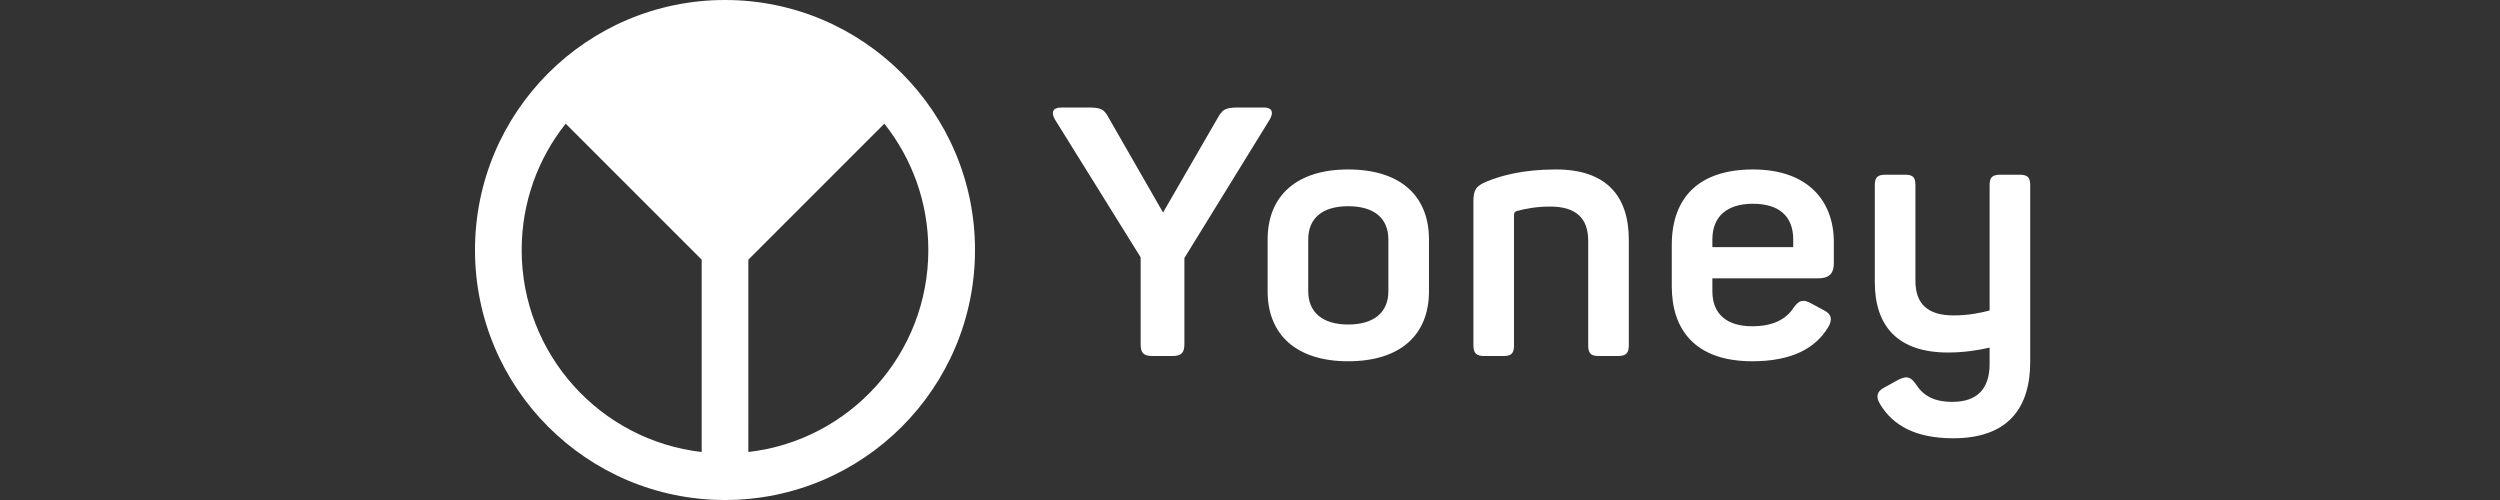 <svg fill="none" height="40" viewBox="0 0 200 40" width="200" xmlns="http://www.w3.org/2000/svg" xmlns:xlink="http://www.w3.org/1999/xlink"><rect x="0" y="0" width="200" height="40" fill="#333333" stroke="none"/><clipPath id="a"><path d="m0 0h200v40h-200z"/></clipPath><g clip-path="url(#a)" fill="#fff"><path d="m101.108 8.601h-1.82c-1.12 0-1.428.028-1.876.84l-4.368 7.56-4.34-7.56c-.42-.812-.728-.84-1.848-.84h-1.96c-.7 0-.812.42-.504.952l6.86 11.032v6.944c0 .7.224.952.952.952h1.596c.7 0 .952-.252.952-.952v-6.888l6.832-11.088c.308-.532.224-.952-.476-.952z"/><path d="m101.41 19.157v4.144c0 3.472 2.296 5.6 6.44 5.6 4.2 0 6.468-2.128 6.468-5.6v-4.144c0-3.472-2.268-5.6-6.468-5.6-4.144 0-6.44 2.128-6.44 5.6zm9.66 0v4.144c0 1.68-1.148 2.66-3.22 2.66-2.044 0-3.192-.98-3.192-2.66v-4.144c0-1.708 1.148-2.66 3.192-2.66 2.072 0 3.22.952 3.22 2.66z"/><path d="m118.965 14.509c-.896.364-1.092.7-1.092 1.596v11.508c0 .644.224.868.868.868h1.54c.644 0 .84-.224.84-.868v-10.444c0-.112.056-.224.196-.28.728-.196 1.596-.364 2.688-.364 2.044 0 3.052.896 3.052 2.744v8.344c0 .644.196.868.84.868h1.54c.644 0 .868-.224.868-.868v-8.428c0-3.556-1.848-5.628-5.824-5.628-2.688 0-4.396.504-5.516.952z"/><path d="m133.742 19.605v3.304c0 3.444 1.848 5.992 6.44 5.992 3.164 0 5.04-1.036 6.048-2.688.392-.616.308-1.092-.336-1.4l-.98-.532c-.672-.364-.98-.28-1.428.336-.588.924-1.652 1.484-3.304 1.484-2.044 0-3.192-.98-3.192-2.8v-1.036h8.456c.98 0 1.26-.476 1.26-1.204v-1.708c0-3.22-2.016-5.796-6.468-5.796-4.228 0-6.496 2.156-6.496 6.048zm9.716-.448v.616h-6.468v-.616c0-1.82 1.148-2.856 3.248-2.856 2.128 0 3.22 1.036 3.22 2.856z"/><path d="m161.549 13.977h-1.512c-.644 0-.868.196-.868.84v10.024c-.756.196-1.708.392-2.884.392-2.044 0-3.052-.896-3.052-2.772v-7.644c0-.644-.196-.84-.84-.84h-1.54c-.644 0-.868.196-.868.84v7.756c0 3.528 1.848 5.628 5.852 5.628 1.372 0 2.464-.196 3.332-.392v1.316c0 1.988-1.008 3.024-2.968 3.024-1.512 0-2.352-.504-2.94-1.428-.42-.588-.728-.672-1.4-.336l-1.064.588c-.672.336-.756.784-.364 1.4 1.008 1.652 2.8 2.688 5.824 2.688 4.396 0 6.16-2.436 6.16-6.104v-14.14c0-.644-.224-.84-.868-.84z"/><path clip-rule="evenodd" d="m56.134 20.774v15.387c-8.105-.926-14.4-7.808-14.4-16.161 0-3.819 1.316-7.331 3.52-10.106zm3.733 0 10.88-10.88c2.203 2.775 3.519 6.287 3.519 10.106 0 8.352-6.295 15.235-14.4 16.161zm-1.867 19.226c11.046 0 20-8.954 20-20 0-11.046-8.954-20-20-20s-20 8.954-20 20c0 11.046 8.954 20 20 20z" fill-rule="evenodd"/></g></svg>
